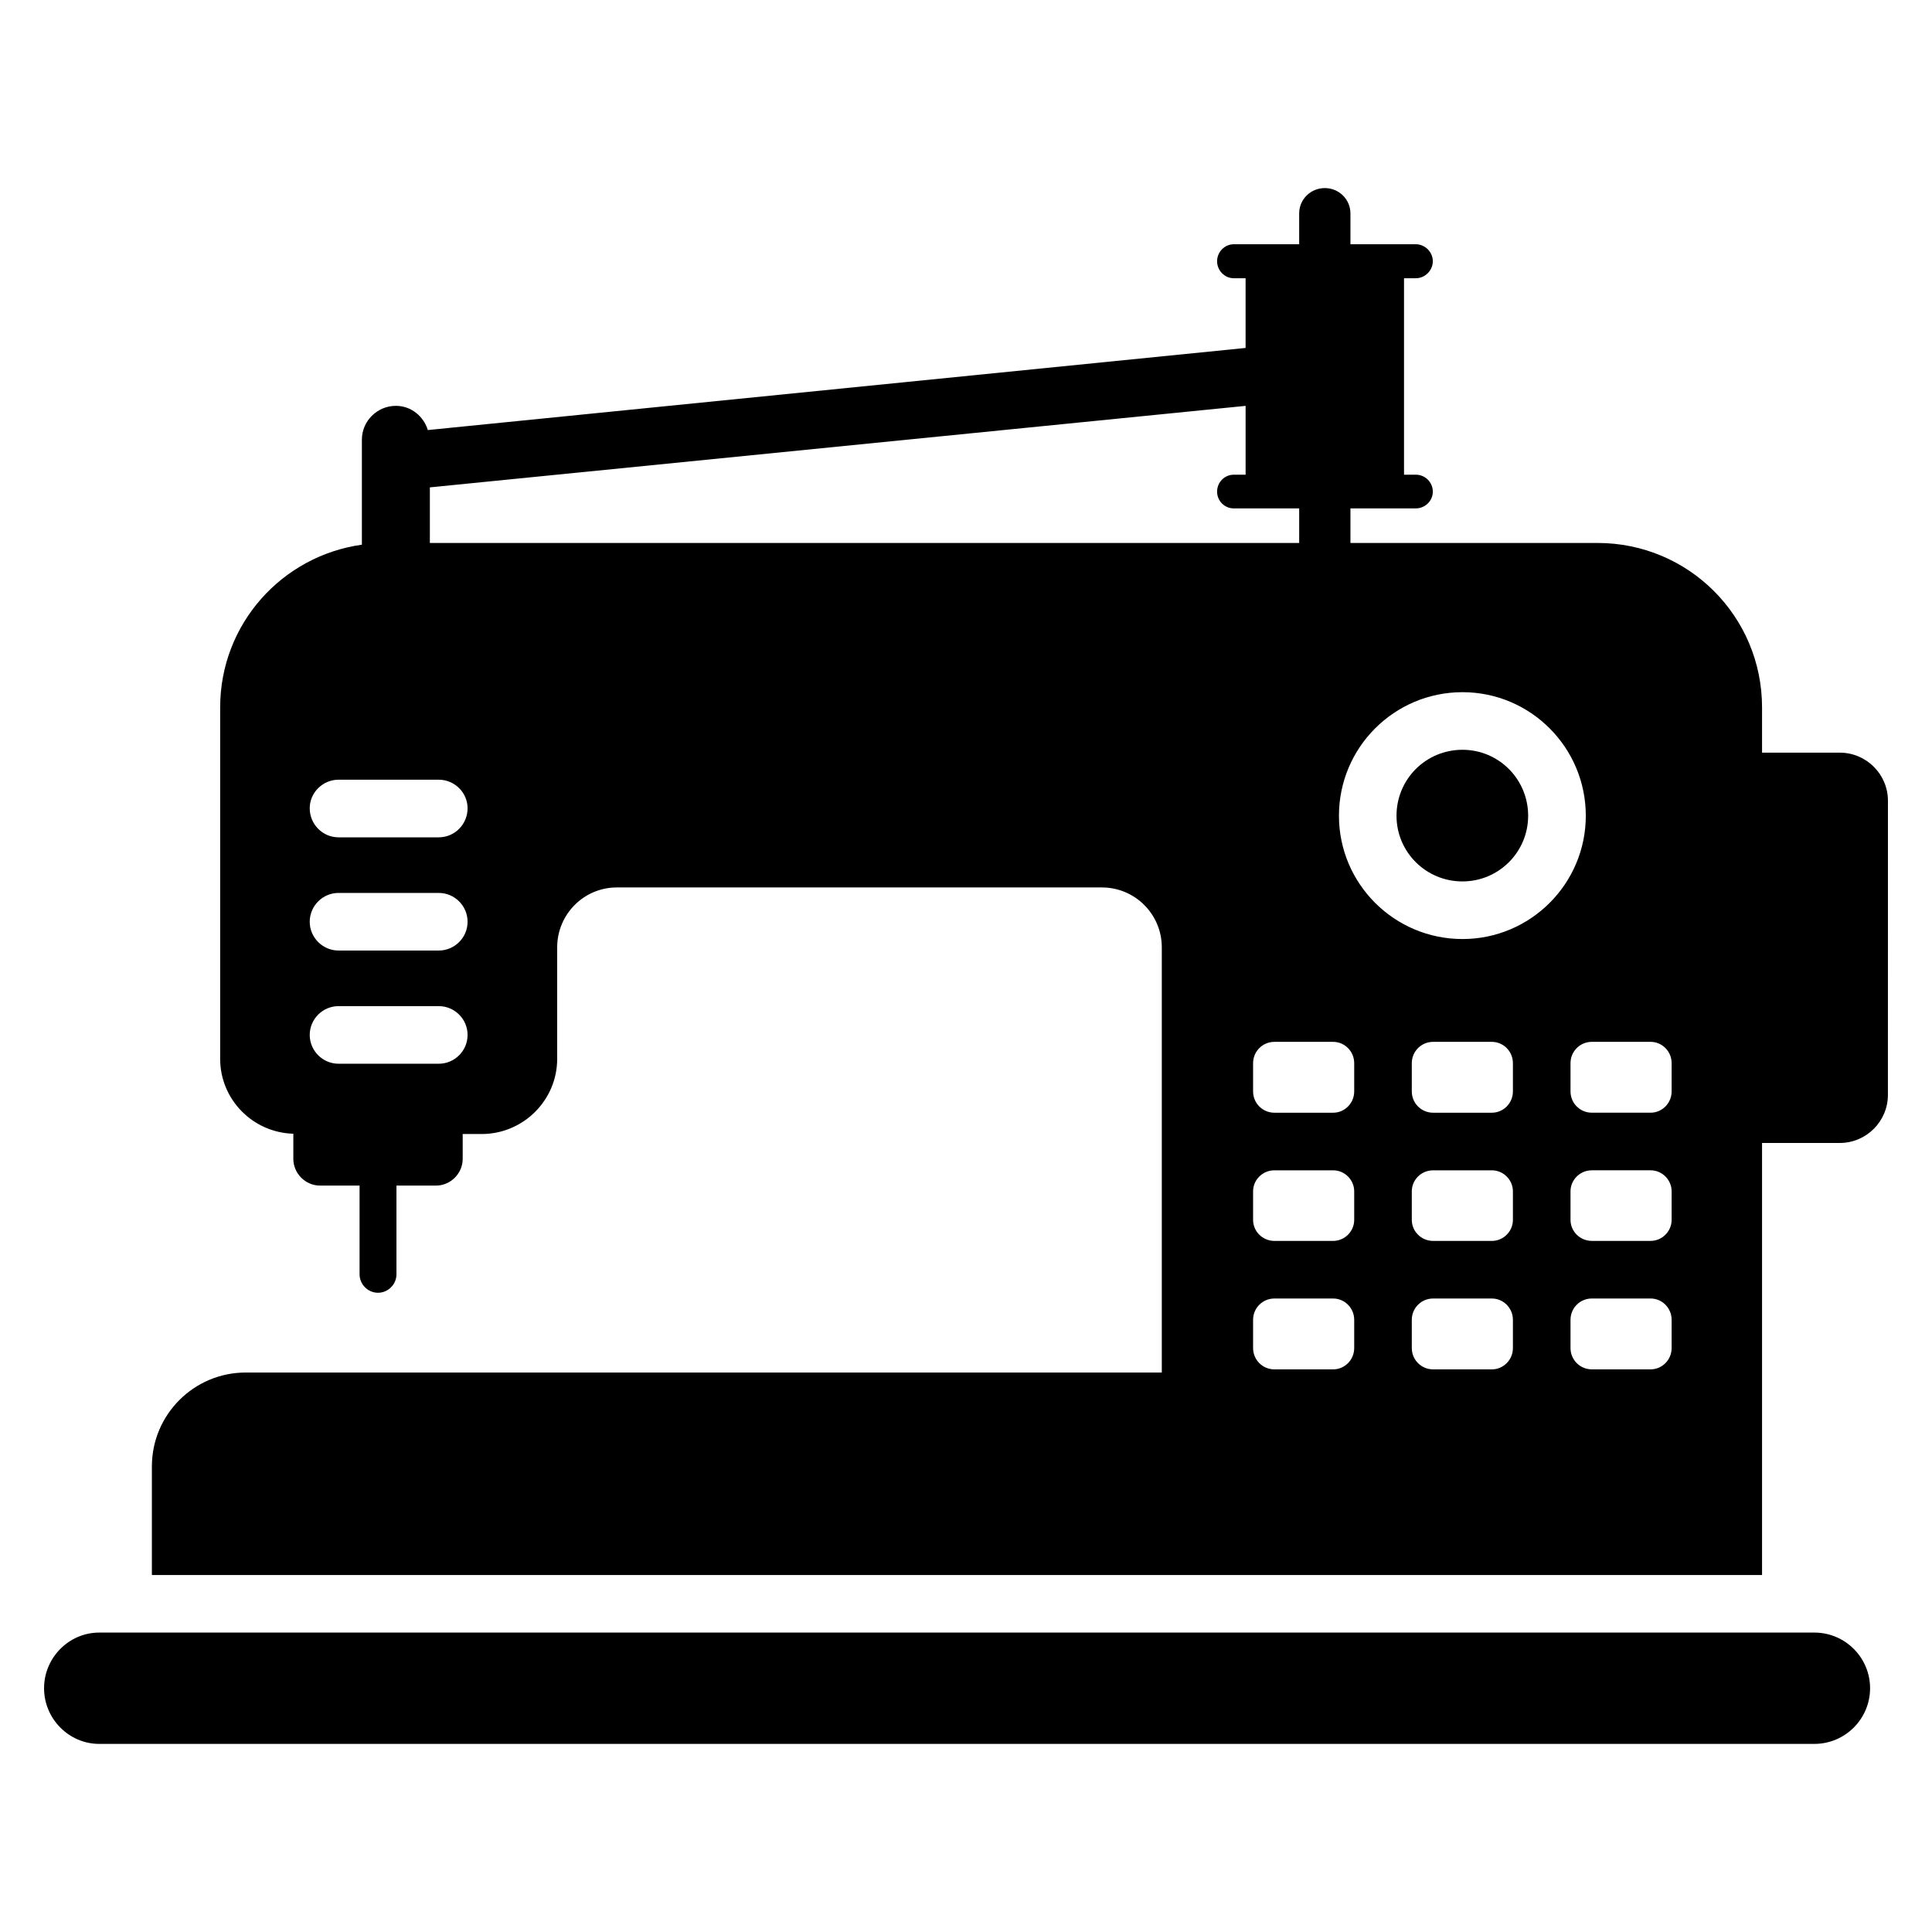 <?xml version="1.0" encoding="UTF-8"?>
<!-- Uploaded to: ICON Repo, www.svgrepo.com, Generator: ICON Repo Mixer Tools -->
<svg fill="#000000" width="800px" height="800px" version="1.1" viewBox="144 144 512 512" xmlns="http://www.w3.org/2000/svg">
 <g>
  <path d="m624.84 576.65h-454.56c-7.977 0-14.602 6.625-14.602 14.75 0 8.129 6.621 14.75 14.602 14.75h454.56c8.129 0 14.75-6.621 14.75-14.75s-6.621-14.75-14.75-14.75z"/>
  <path d="m631.57 343.46h-20.609v-11.984c0-24.121-19.465-43.586-43.586-43.586h-65.496v-9.16h17.328c2.441 0 4.504-1.984 4.504-4.43 0-2.519-2.062-4.504-4.504-4.504h-3.129v-52.059h3.129c2.441 0 4.504-2.062 4.504-4.504s-2.062-4.504-4.504-4.504h-17.328v-8.168c0-3.742-3.055-6.719-6.793-6.719-3.742 0-6.793 2.977-6.793 6.719v8.168h-17.328c-2.441 0-4.426 2.062-4.426 4.504 0 2.445 1.984 4.504 4.426 4.504h3.129v18.473l-216.71 21.758c-1.145-3.664-4.426-6.414-8.473-6.414-4.961 0-9.008 4.047-9.008 8.93v27.863c-21.223 2.977-37.559 21.07-37.559 43.129v93.129c0 10.762 8.625 19.539 19.391 19.848v6.641c0 3.894 3.207 7.102 7.098 7.102h10.457v23.512c0 2.672 2.215 4.887 4.887 4.887s4.887-2.215 4.887-4.887v-23.512h10.457c3.894 0 7.098-3.207 7.098-7.102v-6.566h5.039c10.992 0 20-8.93 20-19.922v-29.543c0-8.777 7.098-15.879 15.801-15.879h128.55c8.777 0 15.879 7.102 15.879 15.879v112.67h-242.75c-13.742 0-24.887 11.145-24.887 24.887v28.777h426.71v-114.5h20.609c7.023 0 12.746-5.727 12.746-12.746l0.008-77.941c0-7.019-5.727-12.746-12.75-12.746zm-371.29 82.441h-26.566c-4.199 0-7.633-3.438-7.633-7.633 0-4.199 3.434-7.633 7.633-7.633h26.566c4.199 0 7.633 3.434 7.633 7.633 0.004 4.199-3.434 7.633-7.633 7.633zm0-30h-26.566c-4.199 0-7.633-3.438-7.633-7.633 0-4.199 3.434-7.633 7.633-7.633h26.566c4.199 0 7.633 3.438 7.633 7.633 0.004 4.199-3.434 7.633-7.633 7.633zm0-30h-26.566c-4.199 0-7.633-3.434-7.633-7.711 0-4.121 3.434-7.559 7.633-7.559h26.566c4.199 0 7.633 3.438 7.633 7.559 0.004 4.277-3.434 7.711-7.633 7.711zm-2.363-78.012v-14.73l216.18-21.602v18.242h-3.129c-2.441 0-4.426 1.984-4.426 4.504 0 2.445 1.984 4.43 4.426 4.43h17.328v9.16zm244.96 213.36c0 3.129-2.519 5.648-5.574 5.648h-15.574c-3.129 0-5.648-2.519-5.648-5.648v-7.481c0-3.129 2.519-5.648 5.648-5.648h15.574c3.055 0 5.574 2.519 5.574 5.648zm0-33.969c0 3.055-2.519 5.574-5.574 5.574h-15.574c-3.129 0-5.648-2.519-5.648-5.574v-7.559c0-3.055 2.519-5.574 5.648-5.574h15.574c3.055 0 5.574 2.519 5.574 5.574zm0-34.047c0 3.129-2.519 5.648-5.574 5.648h-15.574c-3.129 0-5.648-2.519-5.648-5.648v-7.481c0-3.129 2.519-5.648 5.648-5.648h15.574c3.055 0 5.574 2.519 5.574 5.648zm42.059 68.016c0 3.129-2.519 5.648-5.574 5.648h-15.574c-3.129 0-5.648-2.519-5.648-5.648v-7.481c0-3.129 2.519-5.648 5.648-5.648h15.574c3.055 0 5.574 2.519 5.574 5.648zm0-33.969c0 3.055-2.519 5.574-5.574 5.574h-15.574c-3.129 0-5.648-2.519-5.648-5.574v-7.559c0-3.055 2.519-5.574 5.648-5.574h15.574c3.055 0 5.574 2.519 5.574 5.574zm0-34.047c0 3.129-2.519 5.648-5.574 5.648h-15.574c-3.129 0-5.648-2.519-5.648-5.648v-7.481c0-3.129 2.519-5.648 5.648-5.648h15.574c3.055 0 5.574 2.519 5.574 5.648zm-13.355-40.379c-18.09 0-32.746-14.656-32.746-32.672 0-18.09 14.656-32.746 32.746-32.746 18.016 0 32.672 14.656 32.672 32.746 0 18.016-14.656 32.672-32.672 32.672zm55.418 108.39c0 3.129-2.519 5.648-5.574 5.648h-15.574c-3.129 0-5.648-2.519-5.648-5.648v-7.481c0-3.129 2.519-5.648 5.648-5.648h15.574c3.055 0 5.574 2.519 5.574 5.648zm0-33.969c0 3.055-2.519 5.574-5.574 5.574h-15.574c-3.129 0-5.648-2.519-5.648-5.574v-7.559c0-3.055 2.519-5.574 5.648-5.574h15.574c3.055 0 5.574 2.519 5.574 5.574zm0-34.047c0 3.129-2.519 5.648-5.574 5.648h-15.574c-3.129 0-5.648-2.519-5.648-5.648v-7.481c0-3.129 2.519-5.648 5.648-5.648h15.574c3.055 0 5.574 2.519 5.574 5.648z"/>
  <path d="m531.57 342.7c-9.695 0-17.48 7.785-17.48 17.48 0 9.617 7.785 17.406 17.48 17.406 9.617 0 17.406-7.785 17.406-17.406-0.004-9.691-7.789-17.48-17.406-17.48z"/>
 </g>
</svg>